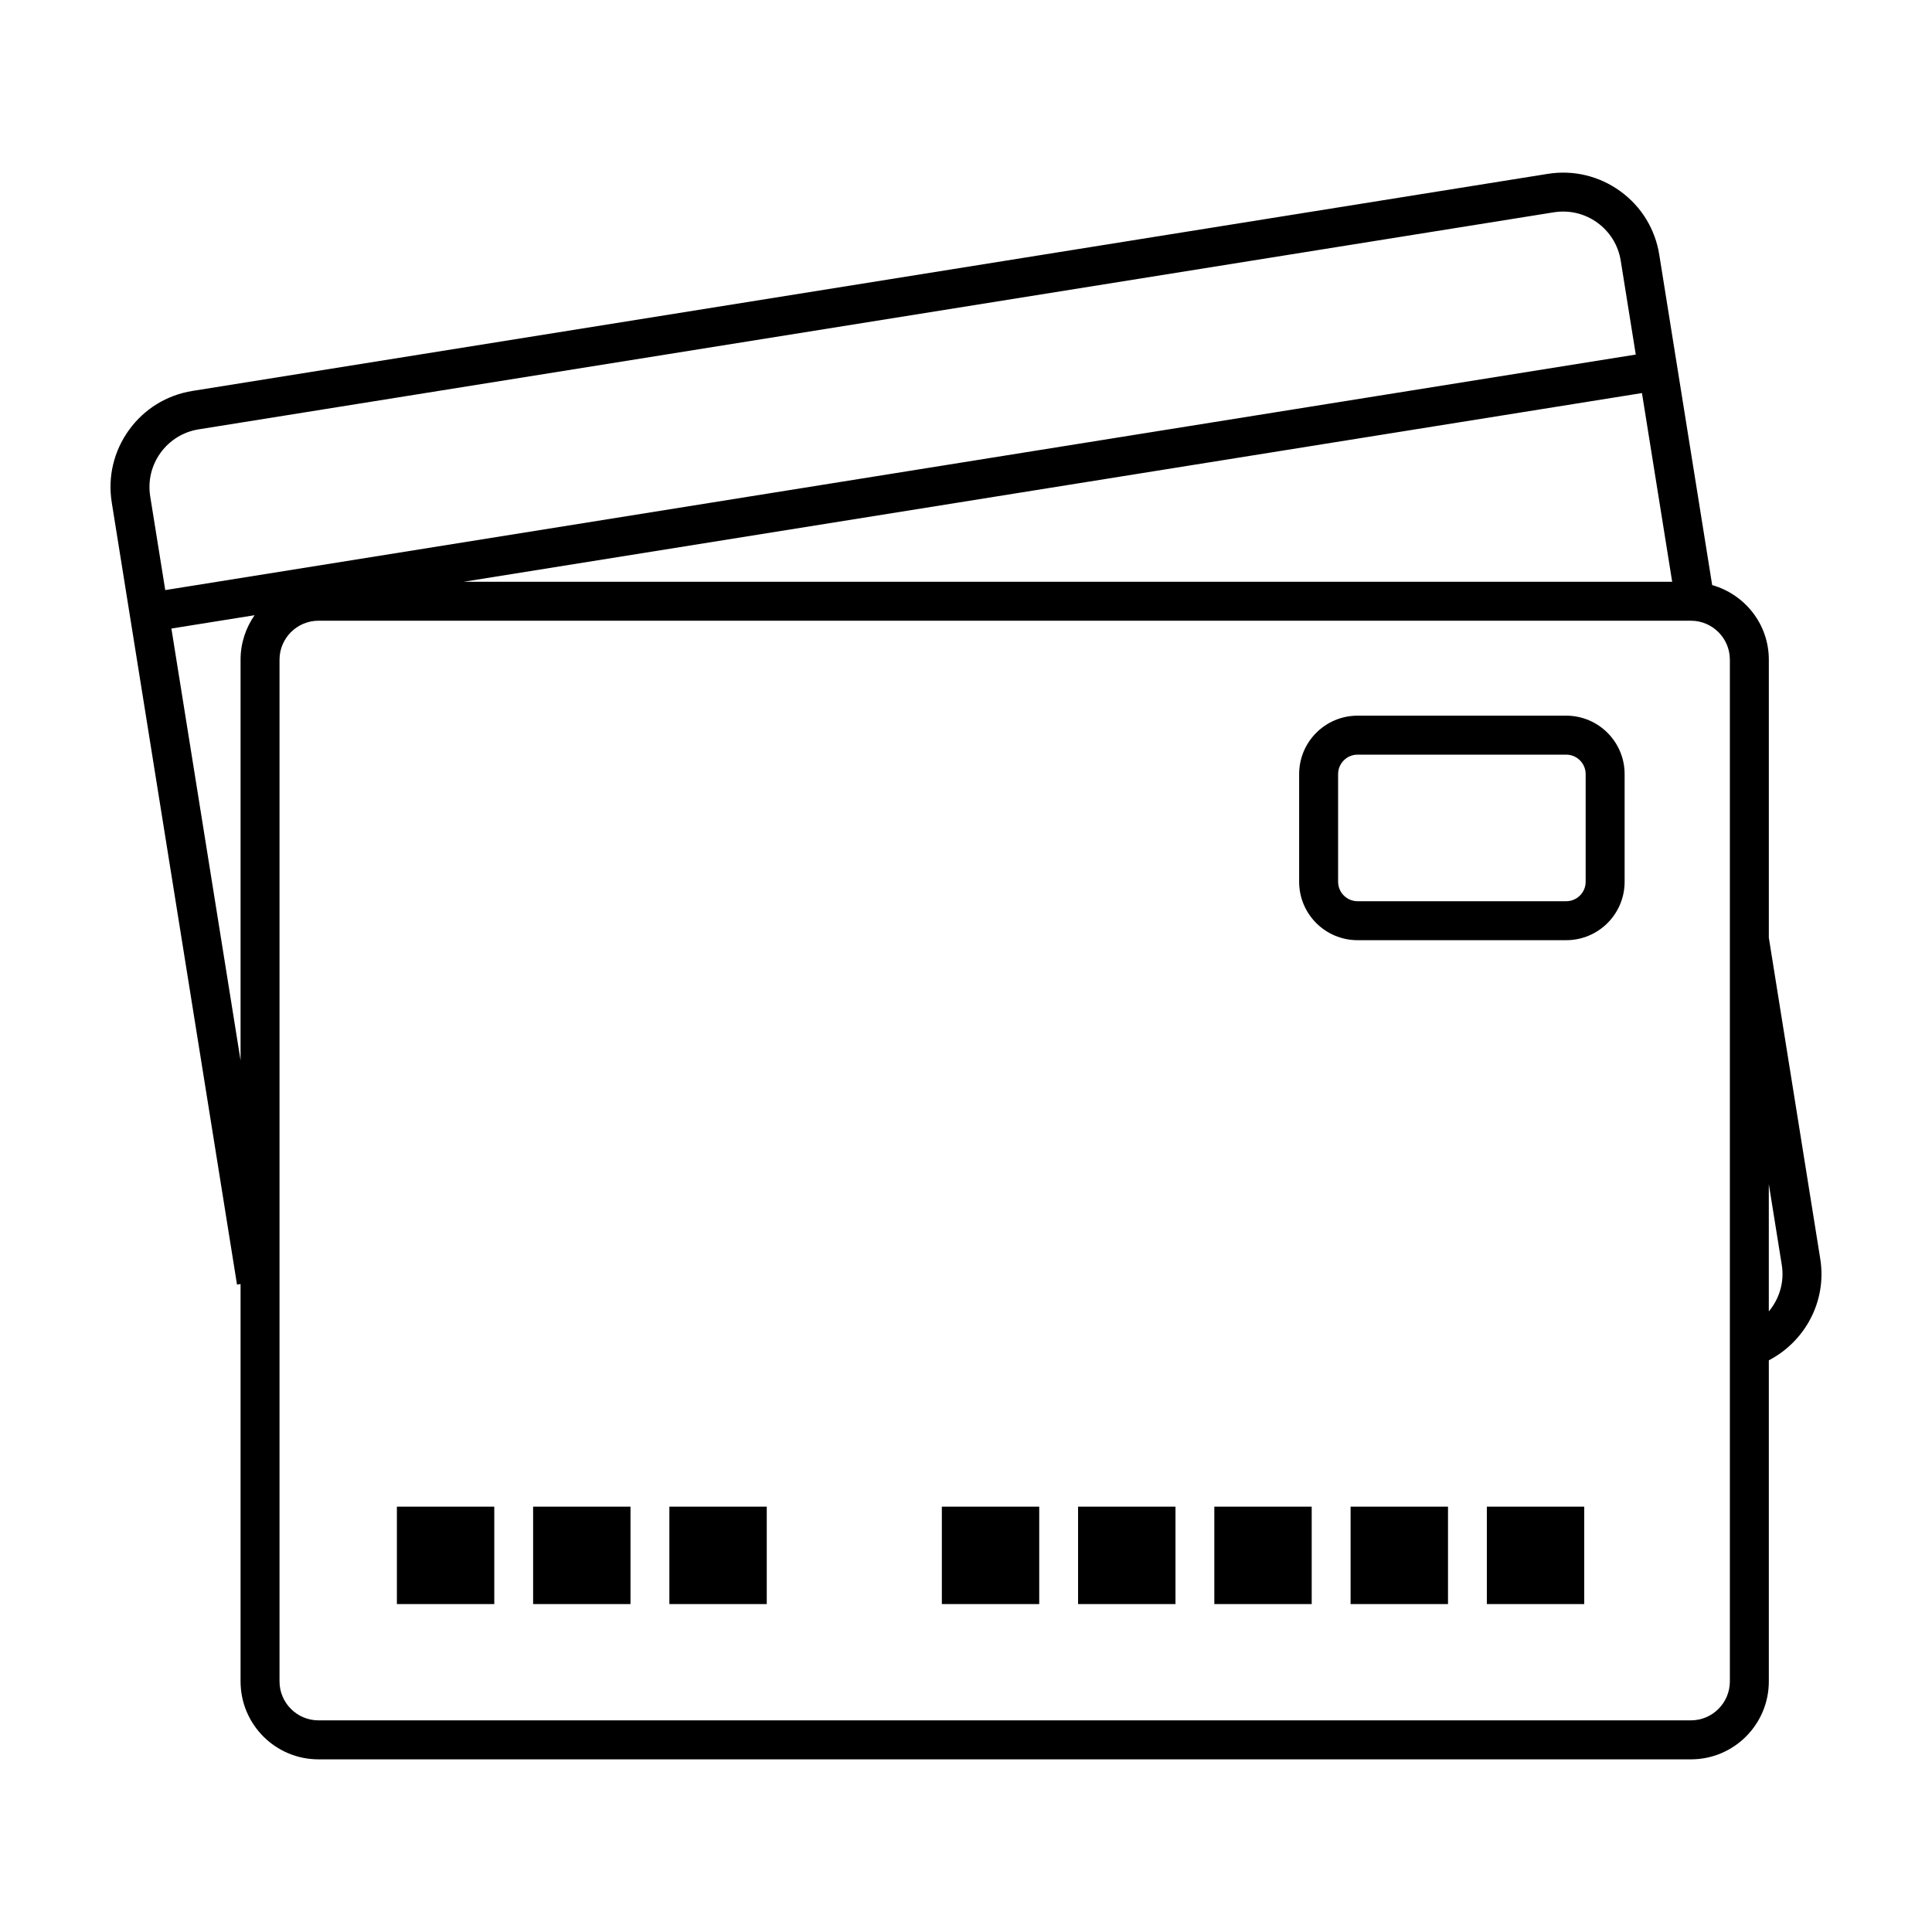 <?xml version="1.0" encoding="UTF-8"?>
<!-- Uploaded to: SVG Repo, www.svgrepo.com, Generator: SVG Repo Mixer Tools -->
<svg fill="#000000" width="800px" height="800px" version="1.1" viewBox="144 144 512 512" xmlns="http://www.w3.org/2000/svg">
 <g>
  <path d="m626.39 477.62-13.633-85.125v-73.672c0-9.438-6.375-17.305-15.012-19.77l-14.027-87.578c-1.09-6.805-4.766-12.781-10.352-16.82-5.586-4.039-12.426-5.668-19.215-4.578l-359.14 57.52c-6.801 1.09-12.781 4.762-16.82 10.348-4.039 5.586-5.668 12.418-4.574 19.219l33.195 207.27 0.941-0.152v105.31c0 11.402 9.246 20.652 20.652 20.652h363.7c11.402 0 20.652-9.25 20.652-20.652v-85.094c9.578-5 15.426-15.629 13.633-26.875zm-39.246-179.45h-320.24l312.23-50.004zm-379.39 20.648v106.21l-18.332-114.46 22.043-3.527c-2.324 3.344-3.711 7.387-3.711 11.77zm-19.961-18.438-3.988-24.859c-0.648-4.082 0.328-8.184 2.75-11.531 2.43-3.344 6.012-5.551 10.09-6.207l359.13-57.52c4.106-0.648 8.184 0.324 11.531 2.742 3.344 2.43 5.559 6.012 6.207 10.098l3.984 24.859zm414.64 289.21c0 5.691-4.637 10.324-10.328 10.324h-363.7c-5.688 0-10.328-4.629-10.328-10.324v-270.77c0-5.691 4.637-10.324 10.328-10.324h363.7c5.691 0 10.328 4.629 10.328 10.324zm10.32-98.043v-33.77l3.441 21.473c0.734 4.586-0.688 8.984-3.441 12.297z"/>
  <path d="m559.05 333.66h-55.277c-8.551 0-15.488 6.934-15.488 15.488v28.531c0 8.555 6.938 15.48 15.488 15.48h55.281c8.551 0 15.488-6.926 15.488-15.48v-28.531c0-8.555-6.938-15.488-15.492-15.488zm5.164 44.02c0 2.848-2.312 5.152-5.16 5.152h-55.281c-2.848 0-5.16-2.309-5.16-5.152v-28.531c0-2.848 2.312-5.16 5.16-5.16h55.281c2.848 0 5.16 2.312 5.16 5.16z"/>
  <path d="m249.18 543.28h25.809v25.816h-25.809z"/>
  <path d="m285.28 543.28h25.809v25.816h-25.809z"/>
  <path d="m321.39 543.28h25.809v25.816h-25.809z"/>
  <path d="m393.6 543.28h25.805v25.816h-25.805z"/>
  <path d="m429.7 543.28h25.816v25.816h-25.816z"/>
  <path d="m465.81 543.28h25.805v25.816h-25.805z"/>
  <path d="m501.92 543.28h25.816v25.816h-25.816z"/>
  <path d="m538.03 543.28h25.809v25.816h-25.809z"/>
 </g>
</svg>